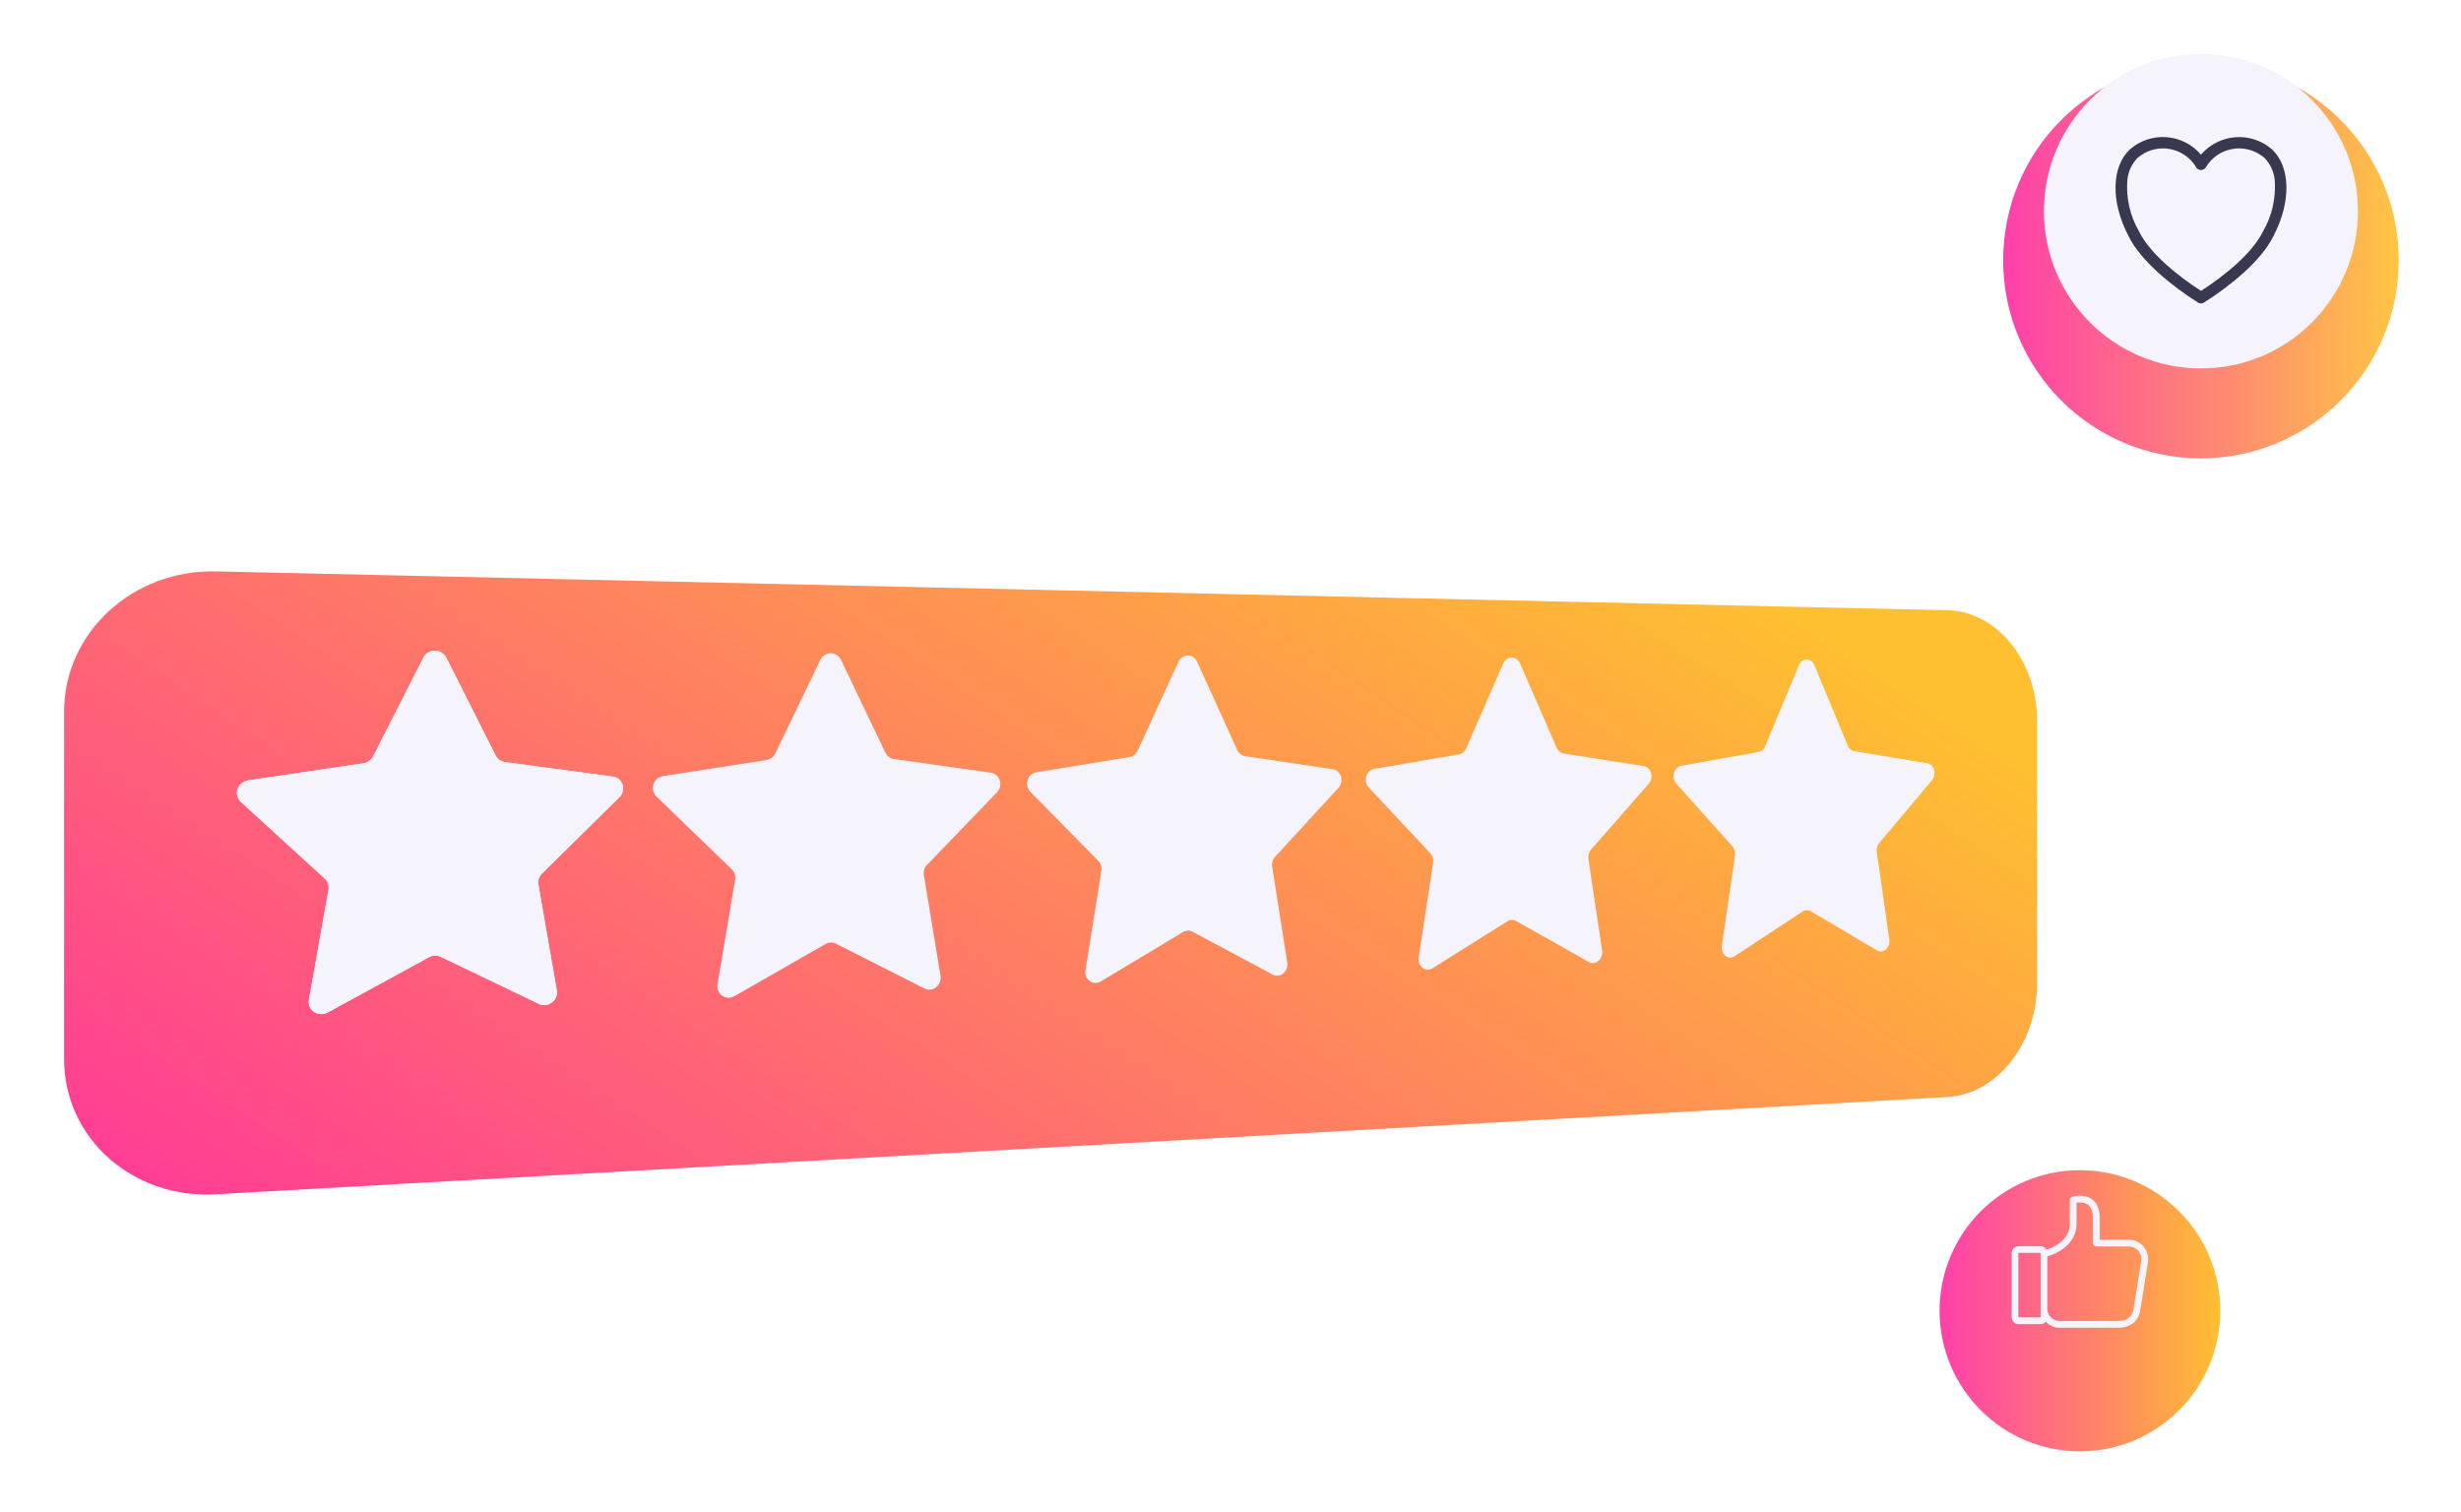<svg width="446" height="274" viewBox="0 0 446 274" fill="none" xmlns="http://www.w3.org/2000/svg">
<g filter="url(#filter0_d_710_529)">
<path d="M39.112 207.559C24.082 208.407 11.615 197.416 11.615 183.047V120.105C11.615 105.736 24.076 94.324 39.112 94.664L352.937 101.703C361.946 101.907 369.177 110.901 369.177 121.756V169.322C369.177 180.177 361.952 189.418 352.937 189.925L39.112 207.553V207.559Z" fill="url(#paint0_linear_710_529)"/>
</g>
<path d="M80.88 119.177L89.821 136.91C90.148 137.566 90.784 138.011 91.519 138.11L111.057 140.745C112.854 140.986 113.57 143.182 112.267 144.456L98.207 158.324C97.682 158.844 97.441 159.58 97.564 160.291L100.911 179.49C101.22 181.278 99.312 182.725 97.676 181.94L79.879 173.41C79.213 173.088 78.41 173.113 77.743 173.484L59.422 183.474C57.687 184.42 55.655 183.084 55.988 181.216L59.539 161.219C59.669 160.483 59.416 159.734 58.86 159.227L43.669 145.347C42.237 144.036 43.027 141.716 45.003 141.419L65.868 138.321C66.628 138.209 67.289 137.739 67.628 137.071L76.743 119.152C77.588 117.495 80.021 117.507 80.861 119.177H80.88Z" fill="#F5F4FC"/>
<path d="M152.404 119.573L160.457 136.403C160.753 137.022 161.327 137.448 161.988 137.541L179.599 140.052C181.217 140.281 181.865 142.366 180.692 143.578L168.015 156.734C167.539 157.229 167.323 157.928 167.434 158.602L170.454 176.837C170.732 178.532 169.015 179.905 167.539 179.156L151.515 171.029C150.916 170.726 150.194 170.75 149.595 171.091L133.12 180.529C131.564 181.42 129.736 180.152 130.032 178.383L133.225 159.431C133.342 158.732 133.114 158.027 132.614 157.538L118.973 144.37C117.689 143.127 118.399 140.925 120.171 140.652L138.918 137.727C139.604 137.622 140.196 137.176 140.499 136.545L148.693 119.554C149.453 117.977 151.645 117.995 152.398 119.573H152.404Z" fill="#F5F4FC"/>
<path d="M216.945 119.932L224.232 135.939C224.497 136.527 225.016 136.935 225.615 137.022L241.571 139.415C243.041 139.638 243.628 141.617 242.565 142.774L231.08 155.287C230.648 155.757 230.456 156.419 230.555 157.062L233.291 174.425C233.544 176.039 231.988 177.344 230.648 176.627L216.137 168.864C215.593 168.573 214.945 168.592 214.395 168.92L199.501 177.87C198.093 178.717 196.445 177.505 196.716 175.822L199.6 157.811C199.705 157.143 199.501 156.475 199.05 156.017L186.731 143.492C185.57 142.31 186.213 140.22 187.812 139.96L204.744 137.189C205.361 137.09 205.898 136.669 206.17 136.063L213.58 119.901C214.266 118.404 216.248 118.416 216.933 119.919L216.945 119.932Z" fill="#F5F4FC"/>
<path d="M275.484 120.253L282.11 135.519C282.357 136.082 282.826 136.471 283.37 136.552L297.893 138.846C299.233 139.057 299.764 140.949 298.795 142.05L288.334 153.982C287.945 154.427 287.766 155.064 287.859 155.677L290.347 172.241C290.582 173.781 289.162 175.025 287.945 174.338L274.749 166.916C274.255 166.637 273.663 166.656 273.169 166.971L259.639 175.476C258.361 176.28 256.867 175.123 257.107 173.521L259.726 156.363C259.824 155.726 259.633 155.089 259.225 154.65L248.049 142.712C246.993 141.587 247.579 139.595 249.031 139.347L264.4 136.712C264.962 136.613 265.45 136.218 265.697 135.642L272.434 120.241C273.057 118.812 274.86 118.824 275.484 120.259V120.253Z" fill="#F5F4FC"/>
<path d="M328.817 120.55L334.869 135.141C335.091 135.679 335.524 136.051 336.024 136.131L349.3 138.327C350.523 138.531 351.01 140.337 350.127 141.395L340.562 152.794C340.204 153.221 340.044 153.827 340.124 154.415L342.396 170.256C342.606 171.728 341.309 172.915 340.198 172.26L328.144 165.14C327.694 164.874 327.15 164.893 326.699 165.19L314.356 173.293C313.189 174.06 311.824 172.952 312.046 171.418L314.436 155.04C314.522 154.433 314.356 153.821 313.979 153.401L303.79 141.995C302.833 140.918 303.358 139.02 304.686 138.785L318.697 136.273C319.209 136.181 319.654 135.797 319.882 135.253L326.026 120.538C326.594 119.171 328.243 119.183 328.811 120.55H328.817Z" fill="#F5F4FC"/>
<path d="M80.88 119.177L89.821 136.91C90.148 137.566 90.784 138.011 91.519 138.11L111.057 140.745C112.854 140.986 113.57 143.182 112.267 144.456L98.207 158.324C97.682 158.844 97.441 159.58 97.564 160.291L100.911 179.49C101.22 181.278 99.312 182.725 97.676 181.94L79.879 173.41C79.213 173.088 78.41 173.113 77.743 173.484L59.422 183.474C57.687 184.42 55.655 183.084 55.988 181.216L59.539 161.219C59.669 160.483 59.416 159.734 58.86 159.227L43.669 145.347C42.237 144.036 43.027 141.716 45.003 141.419L65.868 138.321C66.628 138.209 67.289 137.739 67.628 137.071L76.743 119.152C77.588 117.495 80.021 117.507 80.861 119.177H80.88Z" fill="#F5F4FC"/>
<g filter="url(#filter1_d_710_529)">
<path d="M376.939 254.141C390.986 254.141 402.374 242.735 402.374 228.664C402.374 214.593 390.986 203.187 376.939 203.187C362.892 203.187 351.504 214.593 351.504 228.664C351.504 242.735 362.892 254.141 376.939 254.141Z" fill="url(#paint1_linear_710_529)"/>
</g>
<g filter="url(#filter2_d_710_529)">
<path d="M398.873 74.178C418.67 74.178 434.718 58.103 434.718 38.273C434.718 18.442 418.67 2.367 398.873 2.367C379.076 2.367 363.027 18.442 363.027 38.273C363.027 58.103 379.076 74.178 398.873 74.178Z" fill="url(#paint2_linear_710_529)"/>
</g>
<path d="M398.873 66.775C414.588 66.775 427.327 54.014 427.327 38.273C427.327 22.531 414.588 9.771 398.873 9.771C383.158 9.771 370.418 22.531 370.418 38.273C370.418 54.014 383.158 66.775 398.873 66.775Z" fill="#F5F4FC"/>
<path fill-rule="evenodd" clip-rule="evenodd" d="M398.879 28.036C395.625 24.207 389.888 23.749 386.072 27.009C386.041 27.034 386.004 27.065 385.973 27.096C382.664 30.244 382.46 36.535 385.77 42.831C387.974 47.309 393.606 51.831 398.323 54.831C398.663 55.047 399.089 55.047 399.429 54.831C404.152 51.831 409.79 47.309 411.995 42.813C415.292 36.535 415.088 30.244 411.779 27.096C408.006 23.787 402.263 24.164 398.959 27.943C398.935 27.974 398.904 28.005 398.879 28.036ZM398.002 30.331C398.305 30.813 398.947 30.962 399.429 30.652C399.558 30.572 399.669 30.46 399.75 30.331C401.738 26.991 406.048 25.902 409.383 27.894C409.728 28.098 410.05 28.333 410.358 28.593C411.439 29.687 412.106 31.128 412.242 32.663C412.483 35.873 411.76 39.077 410.161 41.866C410.161 41.873 410.148 41.885 410.148 41.891C408.172 45.924 403.189 49.926 398.885 52.722C394.581 49.926 389.598 45.924 387.622 41.891C387.622 41.885 387.616 41.873 387.61 41.866C386.01 39.077 385.282 35.873 385.529 32.663C385.665 31.128 386.331 29.694 387.412 28.593C390.358 26.063 394.791 26.403 397.317 29.353C397.576 29.656 397.811 29.984 398.015 30.331H398.002Z" fill="#383851"/>
<path d="M388.079 225.51C387.455 224.978 386.671 224.687 385.881 224.687H380.539V220.827C380.539 219.207 380.064 218.031 379.132 217.345C377.656 216.256 375.618 216.875 375.532 216.906C375.278 216.986 375.105 217.221 375.105 217.487V221.811C375.105 223.221 374.432 224.415 373.111 225.367C372.123 226.079 371.11 226.388 371.005 226.425L370.857 226.462C370.641 226.091 370.24 225.844 369.776 225.844H365.831C365.139 225.844 364.577 226.406 364.577 227.099V238.721C364.577 239.414 365.139 239.977 365.831 239.977H369.789C370.178 239.977 370.524 239.798 370.752 239.526C371.388 240.2 372.284 240.627 373.259 240.627H383.818C386.153 240.627 387.641 239.408 387.906 237.268L389.271 228.775C389.456 227.557 389.005 226.301 388.085 225.516L388.079 225.51ZM369.807 238.715C369.807 238.715 369.795 238.752 369.77 238.752H365.818C365.818 238.752 365.781 238.74 365.781 238.715V227.093C365.781 227.093 365.794 227.056 365.818 227.056H369.776C369.776 227.056 369.814 227.068 369.814 227.093V238.715H369.807ZM388.048 228.571L386.684 237.082C386.684 237.082 386.684 237.095 386.684 237.107C386.498 238.629 385.529 239.402 383.806 239.402H373.247C372.166 239.402 371.228 238.592 371.055 237.521C371.055 237.484 371.042 237.447 371.03 237.416V227.668L371.296 227.606C371.296 227.606 371.308 227.606 371.32 227.606C371.37 227.594 372.574 227.248 373.79 226.388C375.451 225.206 376.328 223.623 376.328 221.811V217.976C376.859 217.889 377.761 217.846 378.415 218.335C379.014 218.78 379.317 219.615 379.317 220.827V225.293C379.317 225.627 379.589 225.905 379.928 225.905H385.875C386.375 225.905 386.881 226.091 387.283 226.437C387.882 226.951 388.178 227.773 388.042 228.577L388.048 228.571Z" fill="#F5F4FC"/>
<defs>
<filter id="filter0_d_710_529" x="0.955" y="92.887" width="378.882" height="134.268" filterUnits="userSpaceOnUse" color-interpolation-filters="sRGB">
<feFlood flood-opacity="0" result="BackgroundImageFix"/>
<feColorMatrix in="SourceAlpha" type="matrix" values="0 0 0 0 0 0 0 0 0 0 0 0 0 0 0 0 0 0 127 0" result="hardAlpha"/>
<feOffset dy="8.89"/>
<feGaussianBlur stdDeviation="5.33"/>
<feColorMatrix type="matrix" values="0 0 0 0 0.996 0 0 0 0 0.749 0 0 0 0 0.188 0 0 0 0.4 0"/>
<feBlend mode="normal" in2="BackgroundImageFix" result="effect1_dropShadow_710_529"/>
<feBlend mode="normal" in="SourceGraphic" in2="effect1_dropShadow_710_529" result="shape"/>
</filter>
<filter id="filter1_d_710_529" x="340.844" y="201.417" width="72.19" height="72.275" filterUnits="userSpaceOnUse" color-interpolation-filters="sRGB">
<feFlood flood-opacity="0" result="BackgroundImageFix"/>
<feColorMatrix in="SourceAlpha" type="matrix" values="0 0 0 0 0 0 0 0 0 0 0 0 0 0 0 0 0 0 127 0" result="hardAlpha"/>
<feOffset dy="8.89"/>
<feGaussianBlur stdDeviation="5.33"/>
<feColorMatrix type="matrix" values="0 0 0 0 0.996 0 0 0 0 0.749 0 0 0 0 0.188 0 0 0 0.4 0"/>
<feBlend mode="normal" in2="BackgroundImageFix" result="effect1_dropShadow_710_529"/>
<feBlend mode="normal" in="SourceGraphic" in2="effect1_dropShadow_710_529" result="shape"/>
</filter>
<filter id="filter2_d_710_529" x="352.367" y="0.597" width="93.011" height="93.132" filterUnits="userSpaceOnUse" color-interpolation-filters="sRGB">
<feFlood flood-opacity="0" result="BackgroundImageFix"/>
<feColorMatrix in="SourceAlpha" type="matrix" values="0 0 0 0 0 0 0 0 0 0 0 0 0 0 0 0 0 0 127 0" result="hardAlpha"/>
<feOffset dy="8.89"/>
<feGaussianBlur stdDeviation="5.33"/>
<feColorMatrix type="matrix" values="0 0 0 0 0.996 0 0 0 0 0.749 0 0 0 0 0.188 0 0 0 0.4 0"/>
<feBlend mode="normal" in2="BackgroundImageFix" result="effect1_dropShadow_710_529"/>
<feBlend mode="normal" in="SourceGraphic" in2="effect1_dropShadow_710_529" result="shape"/>
</filter>
<linearGradient id="paint0_linear_710_529" x1="92.55" y1="293.338" x2="250.709" y2="53.751" gradientUnits="userSpaceOnUse">
<stop stop-color="#FF2BA2"/>
<stop offset="1" stop-color="#FEBF30"/>
</linearGradient>
<linearGradient id="paint1_linear_710_529" x1="351.504" y1="228.664" x2="402.368" y2="228.664" gradientUnits="userSpaceOnUse">
<stop stop-color="#FF2BA2" stop-opacity="0.9"/>
<stop offset="1" stop-color="#FEBF30"/>
</linearGradient>
<linearGradient id="paint2_linear_710_529" x1="363.033" y1="38.273" x2="434.718" y2="38.273" gradientUnits="userSpaceOnUse">
<stop stop-color="#FF2BA2" stop-opacity="0.9"/>
<stop offset="1" stop-color="#FEBF30" stop-opacity="0.9"/>
</linearGradient>
</defs>
</svg>
